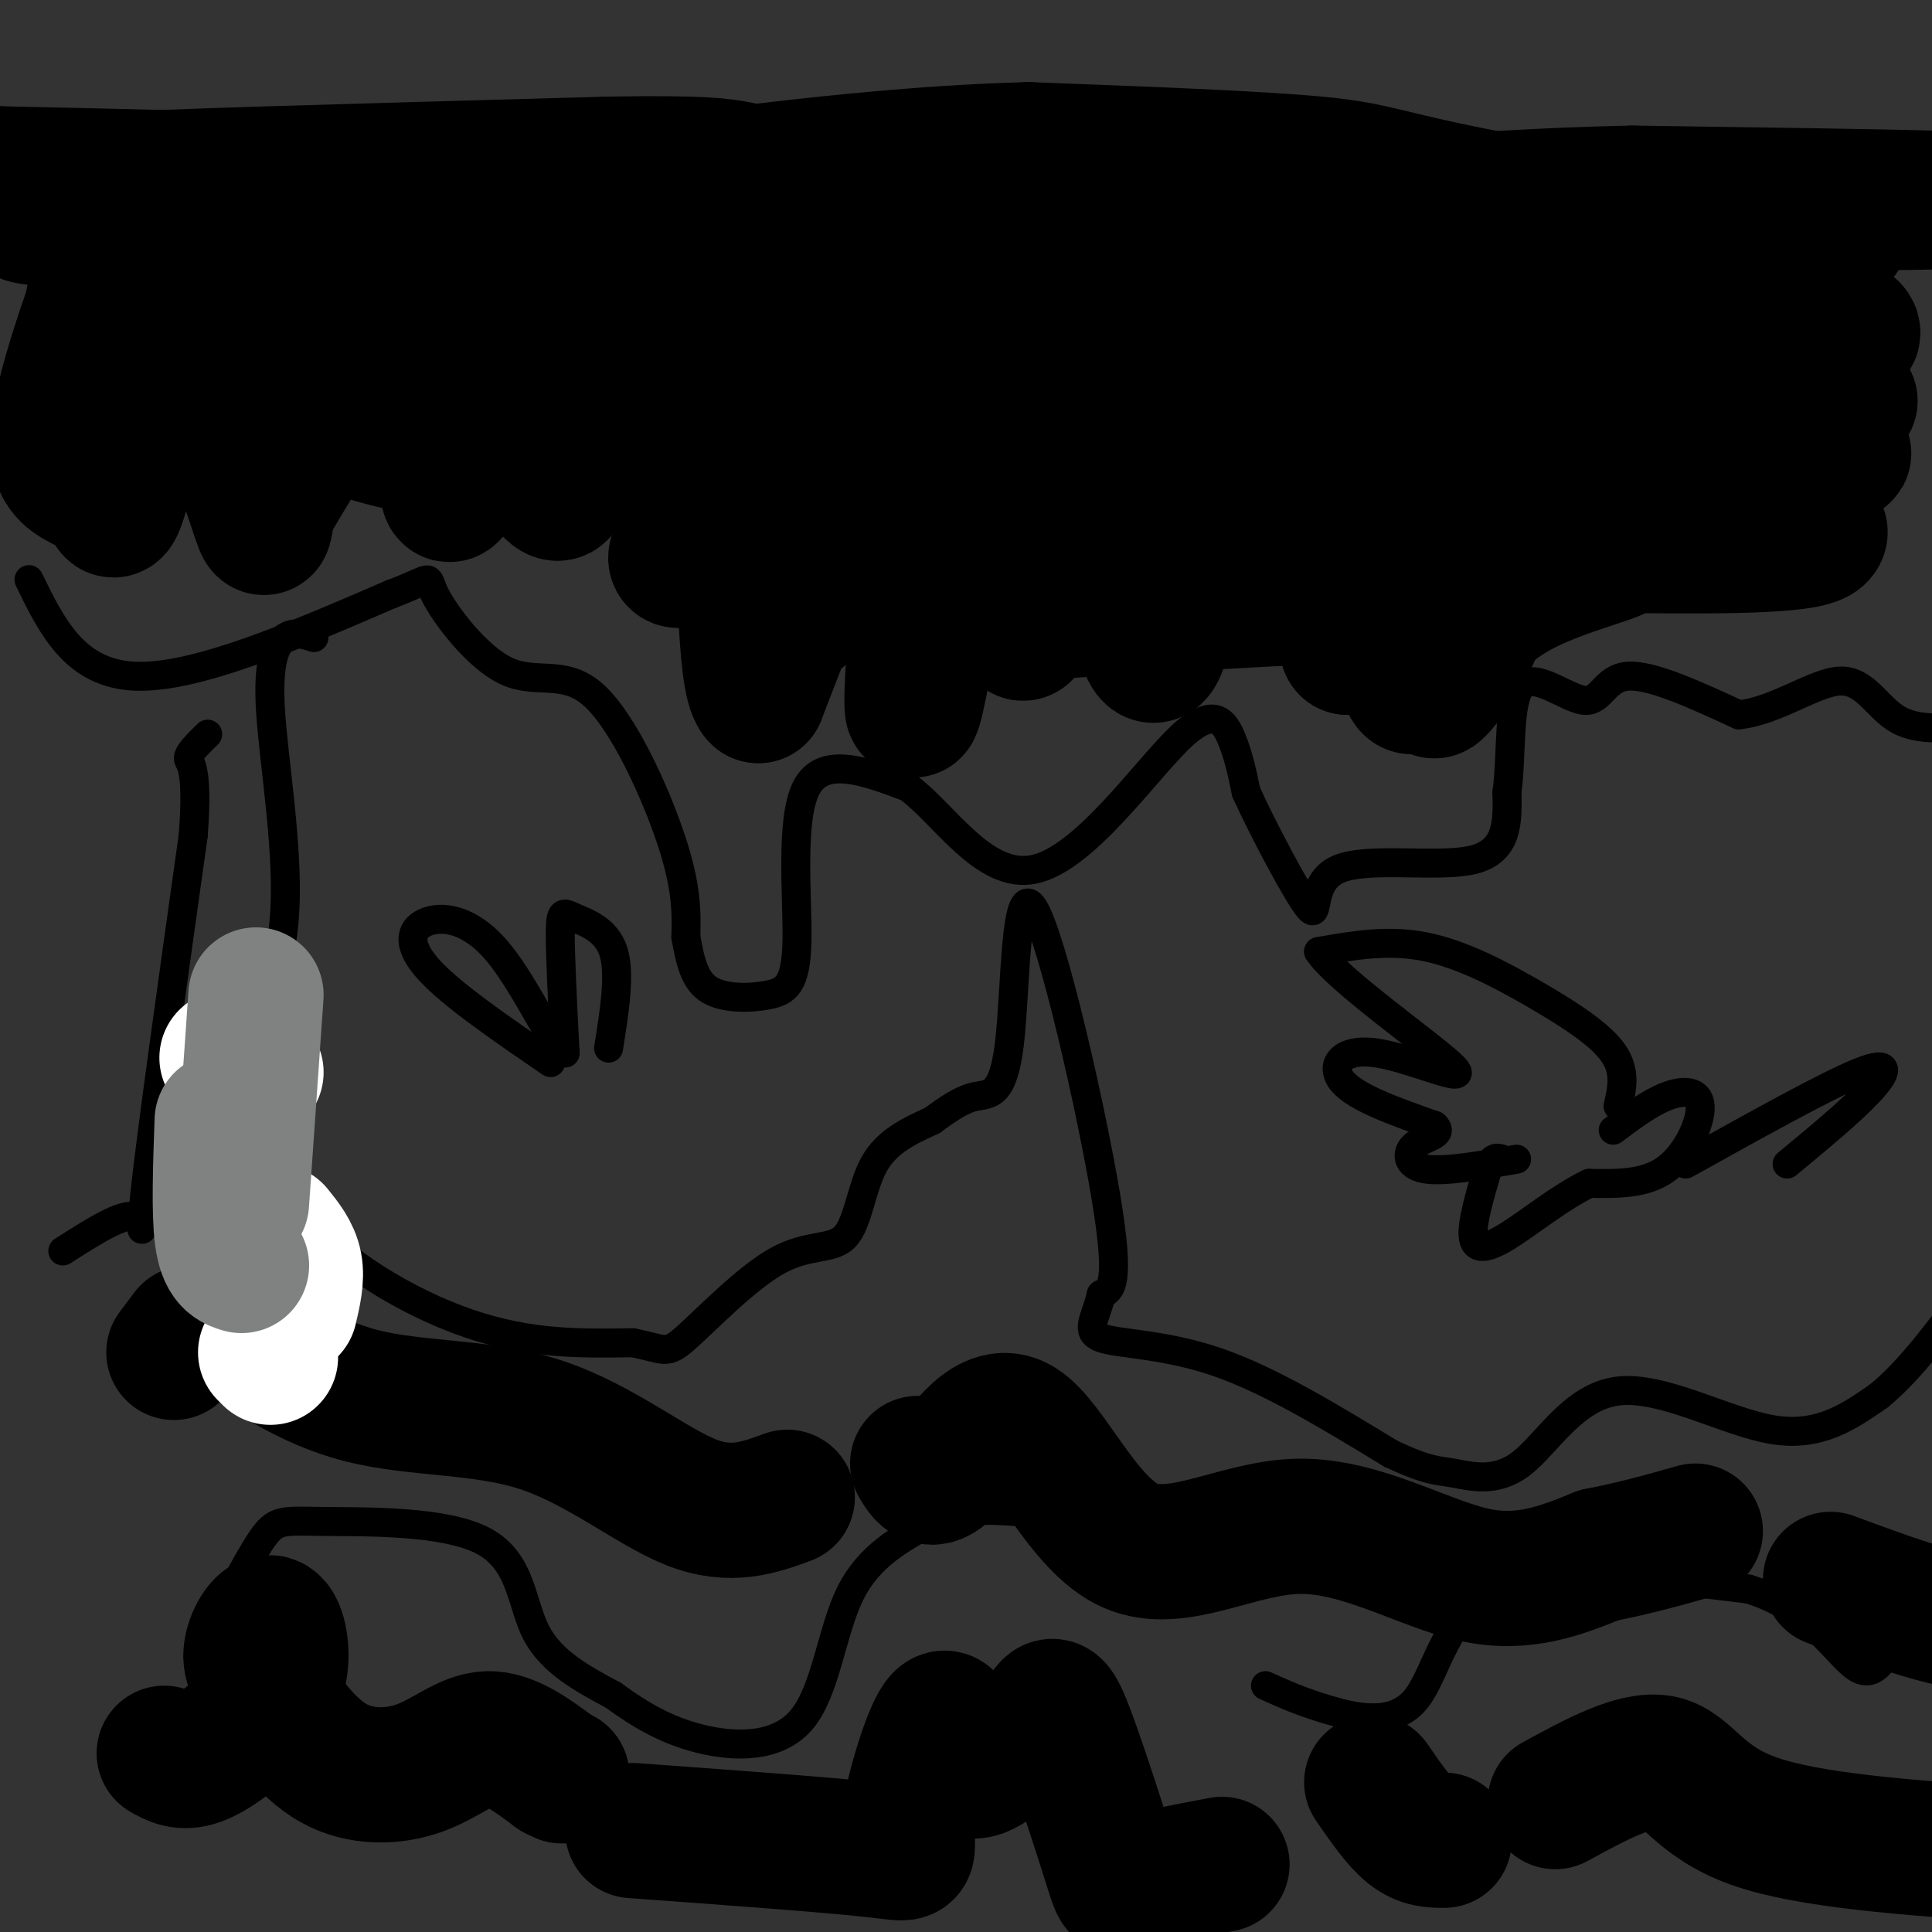 <svg viewBox='0 0 400 400' version='1.1' xmlns='http://www.w3.org/2000/svg' xmlns:xlink='http://www.w3.org/1999/xlink'><rect x="0" y="0" width="400" height="400" fill="#333333" stroke="none"/><g fill='none' stroke='#000000' stroke-width='6' stroke-linecap='round' stroke-linejoin='round'><path d='M6,120c4.750,9.750 9.500,19.500 22,20c12.500,0.500 32.750,-8.250 53,-17'/><path d='M81,123c9.554,-3.631 6.938,-4.208 9,0c2.062,4.208 8.800,13.200 15,16c6.200,2.800 11.862,-0.592 18,5c6.138,5.592 12.754,20.169 16,30c3.246,9.831 3.123,14.915 3,20'/><path d='M142,194c0.975,5.483 1.913,9.190 5,11c3.087,1.810 8.322,1.722 12,1c3.678,-0.722 5.798,-2.079 6,-11c0.202,-8.921 -1.514,-25.406 2,-32c3.514,-6.594 12.257,-3.297 21,0'/><path d='M188,163c7.485,5.451 15.697,19.080 26,17c10.303,-2.080 22.697,-19.868 30,-27c7.303,-7.132 9.515,-3.609 11,0c1.485,3.609 2.242,7.305 3,11'/><path d='M258,164c3.469,7.635 10.641,21.222 13,24c2.359,2.778 -0.096,-5.252 6,-8c6.096,-2.748 20.742,-0.214 28,-2c7.258,-1.786 7.129,-7.893 7,-14'/><path d='M312,164c1.045,-7.435 0.156,-19.024 3,-22c2.844,-2.976 9.419,2.660 13,3c3.581,0.340 4.166,-4.617 9,-5c4.834,-0.383 13.917,3.809 23,8'/><path d='M360,148c7.798,-0.810 15.792,-6.833 21,-7c5.208,-0.167 7.631,5.524 12,8c4.369,2.476 10.685,1.738 17,1'/><path d='M45,241c0.000,0.000 -2.000,2.000 -2,2'/><path d='M13,259c6.333,-4.044 12.667,-8.089 15,-7c2.333,1.089 0.667,7.311 2,-5c1.333,-12.311 5.667,-43.156 10,-74'/><path d='M40,173c1.156,-14.844 -0.956,-14.956 -1,-16c-0.044,-1.044 1.978,-3.022 4,-5'/><path d='M65,132c-2.053,-0.662 -4.105,-1.324 -6,0c-1.895,1.324 -3.632,4.633 -3,15c0.632,10.367 3.632,27.791 3,41c-0.632,13.209 -4.895,22.203 -5,32c-0.105,9.797 3.947,20.399 8,31'/><path d='M62,251c7.511,9.756 22.289,18.644 35,23c12.711,4.356 23.356,4.178 34,4'/><path d='M131,278c6.810,1.338 6.836,2.685 11,-1c4.164,-3.685 12.467,-12.400 19,-16c6.533,-3.600 11.297,-2.085 14,-5c2.703,-2.915 3.344,-10.262 6,-15c2.656,-4.738 7.328,-6.869 12,-9'/><path d='M193,232c3.486,-2.551 6.202,-4.429 9,-5c2.798,-0.571 5.678,0.167 7,-11c1.322,-11.167 1.087,-34.237 5,-28c3.913,6.237 11.975,41.782 15,60c3.025,18.218 1.012,19.109 -1,20'/><path d='M228,268c-1.155,5.060 -3.542,7.708 0,9c3.542,1.292 13.012,1.226 24,5c10.988,3.774 23.494,11.387 36,19'/><path d='M288,301c7.871,3.683 9.548,3.390 13,4c3.452,0.610 8.678,2.122 14,-2c5.322,-4.122 10.741,-13.879 20,-15c9.259,-1.121 22.360,6.394 32,8c9.640,1.606 15.820,-2.697 22,-7'/><path d='M389,289c7.833,-6.333 16.417,-18.667 25,-31'/><path d='M41,343c4.960,-9.700 9.920,-19.400 13,-24c3.080,-4.600 4.279,-4.099 13,-4c8.721,0.099 24.963,-0.204 33,4c8.037,4.204 7.868,12.915 11,19c3.132,6.085 9.566,9.542 16,13'/><path d='M127,351c5.384,3.925 10.845,7.238 18,9c7.155,1.762 16.003,1.974 21,-4c4.997,-5.974 6.142,-18.136 10,-26c3.858,-7.864 10.429,-11.432 17,-15'/><path d='M193,315c5.833,-2.833 11.917,-2.417 18,-2'/><path d='M262,349c3.655,1.655 7.310,3.310 13,5c5.690,1.690 13.417,3.417 18,-2c4.583,-5.417 6.024,-17.976 17,-23c10.976,-5.024 31.488,-2.512 52,0'/><path d='M362,329c12.622,3.778 18.178,13.222 22,16c3.822,2.778 5.911,-1.111 8,-5'/><path d='M335,229c0.833,-3.595 1.667,-7.190 -1,-11c-2.667,-3.810 -8.833,-7.833 -16,-12c-7.167,-4.167 -15.333,-8.476 -23,-10c-7.667,-1.524 -14.833,-0.262 -22,1'/><path d='M273,197c3.735,5.839 24.073,19.936 28,24c3.927,4.064 -8.558,-1.906 -16,-3c-7.442,-1.094 -9.841,2.687 -7,6c2.841,3.313 10.920,6.156 19,9'/><path d='M297,233c2.143,1.976 -2.000,2.417 -4,4c-2.000,1.583 -1.857,4.310 2,5c3.857,0.690 11.429,-0.655 19,-2'/><path d='M334,234c3.744,-2.815 7.488,-5.631 11,-7c3.512,-1.369 6.792,-1.292 7,2c0.208,3.292 -2.655,9.798 -7,13c-4.345,3.202 -10.173,3.101 -16,3'/><path d='M329,245c-5.869,2.786 -12.542,8.250 -17,11c-4.458,2.750 -6.702,2.786 -7,0c-0.298,-2.786 1.351,-8.393 3,-14'/><path d='M308,242c1.000,-2.667 2.000,-2.333 3,-2'/><path d='M126,217c1.232,-7.720 2.464,-15.440 1,-20c-1.464,-4.560 -5.625,-5.958 -8,-7c-2.375,-1.042 -2.964,-1.726 -3,3c-0.036,4.726 0.482,14.863 1,25'/><path d='M117,218c-2.171,-0.426 -8.097,-13.990 -14,-21c-5.903,-7.010 -11.781,-7.464 -15,-6c-3.219,1.464 -3.777,4.847 1,10c4.777,5.153 14.888,12.077 25,19'/><path d='M370,241c6.600,-5.467 13.200,-10.933 17,-15c3.800,-4.067 4.800,-6.733 -2,-4c-6.800,2.733 -21.400,10.867 -36,19'/></g>
<g fill='none' stroke='#000000' stroke-width='28' stroke-linecap='round' stroke-linejoin='round'><path d='M34,63c13.976,6.422 27.952,12.844 41,17c13.048,4.156 25.167,6.048 34,7c8.833,0.952 14.380,0.966 19,0c4.620,-0.966 8.312,-2.910 11,-4c2.688,-1.090 4.373,-1.326 6,-3c1.627,-1.674 3.195,-4.787 2,-8c-1.195,-3.213 -5.154,-6.527 -11,-10c-5.846,-3.473 -13.581,-7.107 -26,-8c-12.419,-0.893 -29.524,0.954 -41,4c-11.476,3.046 -17.324,7.289 -20,10c-2.676,2.711 -2.182,3.888 1,7c3.182,3.112 9.052,8.160 18,12c8.948,3.840 20.976,6.473 36,8c15.024,1.527 33.045,1.950 52,-1c18.955,-2.950 38.844,-9.271 48,-13c9.156,-3.729 7.578,-4.864 6,-6'/><path d='M210,75c-5.375,-4.064 -21.814,-11.225 -31,-15c-9.186,-3.775 -11.121,-4.163 -27,-5c-15.879,-0.837 -45.703,-2.124 -63,-1c-17.297,1.124 -22.067,4.660 -25,7c-2.933,2.340 -4.027,3.483 0,7c4.027,3.517 13.176,9.408 35,15c21.824,5.592 56.322,10.884 87,13c30.678,2.116 57.534,1.055 73,0c15.466,-1.055 19.541,-2.106 32,-5c12.459,-2.894 33.301,-7.632 39,-12c5.699,-4.368 -3.745,-8.367 -12,-12c-8.255,-3.633 -15.320,-6.902 -26,-10c-10.680,-3.098 -24.976,-6.026 -55,-7c-30.024,-0.974 -75.776,0.007 -108,2c-32.224,1.993 -50.921,4.998 -46,8c4.921,3.002 33.461,6.001 62,9'/><path d='M145,69c61.352,2.833 183.730,5.416 223,3c39.270,-2.416 -4.570,-9.831 -33,-16c-28.430,-6.169 -41.450,-11.090 -79,-14c-37.550,-2.910 -99.630,-3.807 -135,-4c-35.370,-0.193 -44.031,0.318 -46,2c-1.969,1.682 2.754,4.536 61,8c58.246,3.464 170.014,7.537 204,6c33.986,-1.537 -9.812,-8.683 -32,-13c-22.188,-4.317 -22.768,-5.805 -35,-7c-12.232,-1.195 -36.116,-2.098 -60,-3'/><path d='M213,31c-22.745,0.564 -49.606,3.476 -75,7c-25.394,3.524 -49.320,7.662 -57,10c-7.680,2.338 0.886,2.876 11,4c10.114,1.124 21.778,2.833 55,4c33.222,1.167 88.004,1.793 104,0c15.996,-1.793 -6.795,-6.007 -21,-10c-14.205,-3.993 -19.824,-7.767 -62,-9c-42.176,-1.233 -120.907,0.076 -134,0c-13.093,-0.076 39.454,-1.538 92,-3'/><path d='M126,34c19.833,-0.333 23.417,0.333 27,1'/><path d='M72,51c-14.069,-5.294 -28.138,-10.587 -43,-11c-14.862,-0.413 -30.515,4.055 -22,5c8.515,0.945 41.200,-1.633 55,-3c13.800,-1.367 8.715,-1.522 10,-2c1.285,-0.478 8.938,-1.279 -2,-2c-10.938,-0.721 -40.469,-1.360 -70,-2'/><path d='M0,36c-2.855,0.692 25.008,3.423 33,5c7.992,1.577 -3.887,2.002 69,2c72.887,-0.002 230.539,-0.429 284,-1c53.461,-0.571 2.730,-1.285 -48,-2'/><path d='M338,40c-22.900,0.453 -56.148,2.585 -41,4c15.148,1.415 78.694,2.112 84,4c5.306,1.888 -47.627,4.968 -57,11c-9.373,6.032 24.813,15.016 59,24'/><path d='M383,83c-8.945,6.397 -60.809,10.388 -66,12c-5.191,1.612 36.289,0.844 54,0c17.711,-0.844 11.653,-1.766 -5,-3c-16.653,-1.234 -43.901,-2.781 -44,0c-0.099,2.781 26.950,9.891 54,17'/><path d='M376,109c4.611,3.592 -10.861,4.073 -30,4c-19.139,-0.073 -41.946,-0.699 -41,-1c0.946,-0.301 25.645,-0.277 30,1c4.355,1.277 -11.635,3.805 -22,10c-10.365,6.195 -15.104,16.056 -16,19c-0.896,2.944 2.052,-1.028 5,-5'/><path d='M302,137c3.248,-5.989 8.867,-18.463 10,-24c1.133,-5.537 -2.221,-4.137 -7,5c-4.779,9.137 -10.982,26.012 -13,24c-2.018,-2.012 0.150,-22.910 0,-32c-0.150,-9.090 -2.617,-6.370 -5,-6c-2.383,0.370 -4.681,-1.608 -6,3c-1.319,4.608 -1.660,15.804 -2,27'/><path d='M279,134c-0.446,-0.022 -0.561,-13.578 -5,-22c-4.439,-8.422 -13.202,-11.711 -17,-13c-3.798,-1.289 -2.631,-0.577 -4,0c-1.369,0.577 -5.274,1.021 -8,11c-2.726,9.979 -4.272,29.494 -7,25c-2.728,-4.494 -6.636,-32.998 -10,-41c-3.364,-8.002 -6.182,4.499 -9,17'/><path d='M219,111c-2.943,7.829 -5.800,18.903 -7,20c-1.200,1.097 -0.744,-7.783 -2,-13c-1.256,-5.217 -4.223,-6.769 -7,-7c-2.777,-0.231 -5.363,0.861 -8,10c-2.637,9.139 -5.325,26.325 -6,26c-0.675,-0.325 0.662,-18.163 2,-36'/><path d='M191,111c3.334,-3.880 10.669,4.419 36,8c25.331,3.581 68.658,2.443 67,3c-1.658,0.557 -48.300,2.809 -67,4c-18.700,1.191 -9.458,1.321 -4,-2c5.458,-3.321 7.131,-10.092 6,-14c-1.131,-3.908 -5.065,-4.954 -9,-6'/><path d='M220,104c-12.426,-4.720 -38.991,-13.519 -52,-16c-13.009,-2.481 -12.461,1.355 -16,8c-3.539,6.645 -11.164,16.098 -12,19c-0.836,2.902 5.119,-0.747 9,-7c3.881,-6.253 5.690,-15.109 7,-20c1.310,-4.891 2.122,-5.817 3,2c0.878,7.817 1.822,24.376 3,32c1.178,7.624 2.589,6.312 4,5'/><path d='M166,127c3.156,-6.644 9.044,-25.756 8,-25c-1.044,0.756 -9.022,21.378 -17,42'/><path d='M157,144c-3.178,-3.111 -2.622,-31.889 -4,-46c-1.378,-14.111 -4.689,-13.556 -8,-13'/><path d='M111,97c1.476,2.236 2.952,4.473 4,5c1.048,0.527 1.668,-0.655 1,-5c-0.668,-4.345 -2.626,-11.854 -7,-11c-4.374,0.854 -11.165,10.070 -14,14c-2.835,3.930 -1.713,2.572 -3,-1c-1.287,-3.572 -4.984,-9.360 -8,-13c-3.016,-3.640 -5.350,-5.134 -8,-5c-2.650,0.134 -5.614,1.895 -9,6c-3.386,4.105 -7.193,10.552 -11,17'/><path d='M56,104c-1.731,4.806 -0.557,8.322 -3,1c-2.443,-7.322 -8.501,-25.481 -12,-34c-3.499,-8.519 -4.439,-7.398 -7,-3c-2.561,4.398 -6.744,12.074 -9,21c-2.256,8.926 -2.584,19.104 -1,16c1.584,-3.104 5.080,-19.490 5,-31c-0.080,-11.510 -3.737,-18.146 -6,-19c-2.263,-0.854 -3.131,4.073 -4,9'/><path d='M19,64c-2.414,6.722 -6.450,19.027 -7,26c-0.550,6.973 2.387,8.613 5,10c2.613,1.387 4.901,2.521 5,-5c0.099,-7.521 -1.990,-23.698 -1,-27c0.990,-3.302 5.059,6.269 8,12c2.941,5.731 4.753,7.620 18,7c13.247,-0.620 37.928,-3.749 56,-4c18.072,-0.251 29.536,2.374 41,5'/><path d='M144,88c13.178,4.067 25.622,11.733 35,15c9.378,3.267 15.689,2.133 22,1'/><path d='M34,363c1.901,1.078 3.803,2.156 7,1c3.197,-1.156 7.690,-4.545 11,-8c3.310,-3.455 5.439,-6.974 6,-11c0.561,-4.026 -0.445,-8.557 -2,-9c-1.555,-0.443 -3.658,3.203 -4,6c-0.342,2.797 1.077,4.747 4,9c2.923,4.253 7.351,10.810 13,14c5.649,3.190 12.521,3.013 18,1c5.479,-2.013 9.565,-5.861 14,-6c4.435,-0.139 9.217,3.430 14,7'/><path d='M115,367c2.333,1.167 1.167,0.583 0,0'/><path d='M131,379c20.531,1.499 41.062,2.998 50,4c8.938,1.002 6.282,1.506 7,-5c0.718,-6.506 4.809,-20.021 7,-22c2.191,-1.979 2.483,7.577 5,10c2.517,2.423 7.258,-2.289 12,-7'/><path d='M212,359c2.886,-2.101 4.102,-3.853 5,-5c0.898,-1.147 1.478,-1.689 4,5c2.522,6.689 6.987,20.609 9,27c2.013,6.391 1.575,5.255 5,4c3.425,-1.255 10.712,-2.627 18,-4'/><path d='M284,369c2.750,4.000 5.500,8.000 8,10c2.500,2.000 4.750,2.000 7,2'/><path d='M322,373c8.356,-4.556 16.711,-9.111 22,-8c5.289,1.111 7.511,7.889 19,12c11.489,4.111 32.244,5.556 53,7'/><path d='M36,280c0.000,0.000 3.000,-4.000 3,-4'/><path d='M45,273c9.298,6.565 18.595,13.131 30,16c11.405,2.869 24.917,2.042 37,6c12.083,3.958 22.738,12.702 31,16c8.262,3.298 14.131,1.149 20,-1'/><path d='M190,303c1.317,2.256 2.633,4.512 6,1c3.367,-3.512 8.783,-12.792 15,-9c6.217,3.792 13.233,20.656 23,25c9.767,4.344 22.283,-3.830 35,-4c12.717,-0.170 25.633,7.666 36,10c10.367,2.334 18.183,-0.833 26,-4'/><path d='M331,322c7.667,-1.500 13.833,-3.250 20,-5'/><path d='M379,327c11.250,4.167 22.500,8.333 30,9c7.500,0.667 11.250,-2.167 15,-5'/></g>
<g fill='none' stroke='#ffffff' stroke-width='28' stroke-linecap='round' stroke-linejoin='round'><path d='M55,280c0.000,0.000 1.000,1.000 1,1'/><path d='M60,271c0.750,-3.167 1.500,-6.333 1,-9c-0.500,-2.667 -2.250,-4.833 -4,-7'/><path d='M53,222c0.000,0.000 -6.000,-3.000 -6,-3'/></g>
<g fill='none' stroke='#808282' stroke-width='28' stroke-linecap='round' stroke-linejoin='round'><path d='M50,249c0.000,0.000 3.000,-43.000 3,-43'/><path d='M46,232c-0.333,9.500 -0.667,19.000 0,24c0.667,5.000 2.333,5.500 4,6'/></g>
</svg>